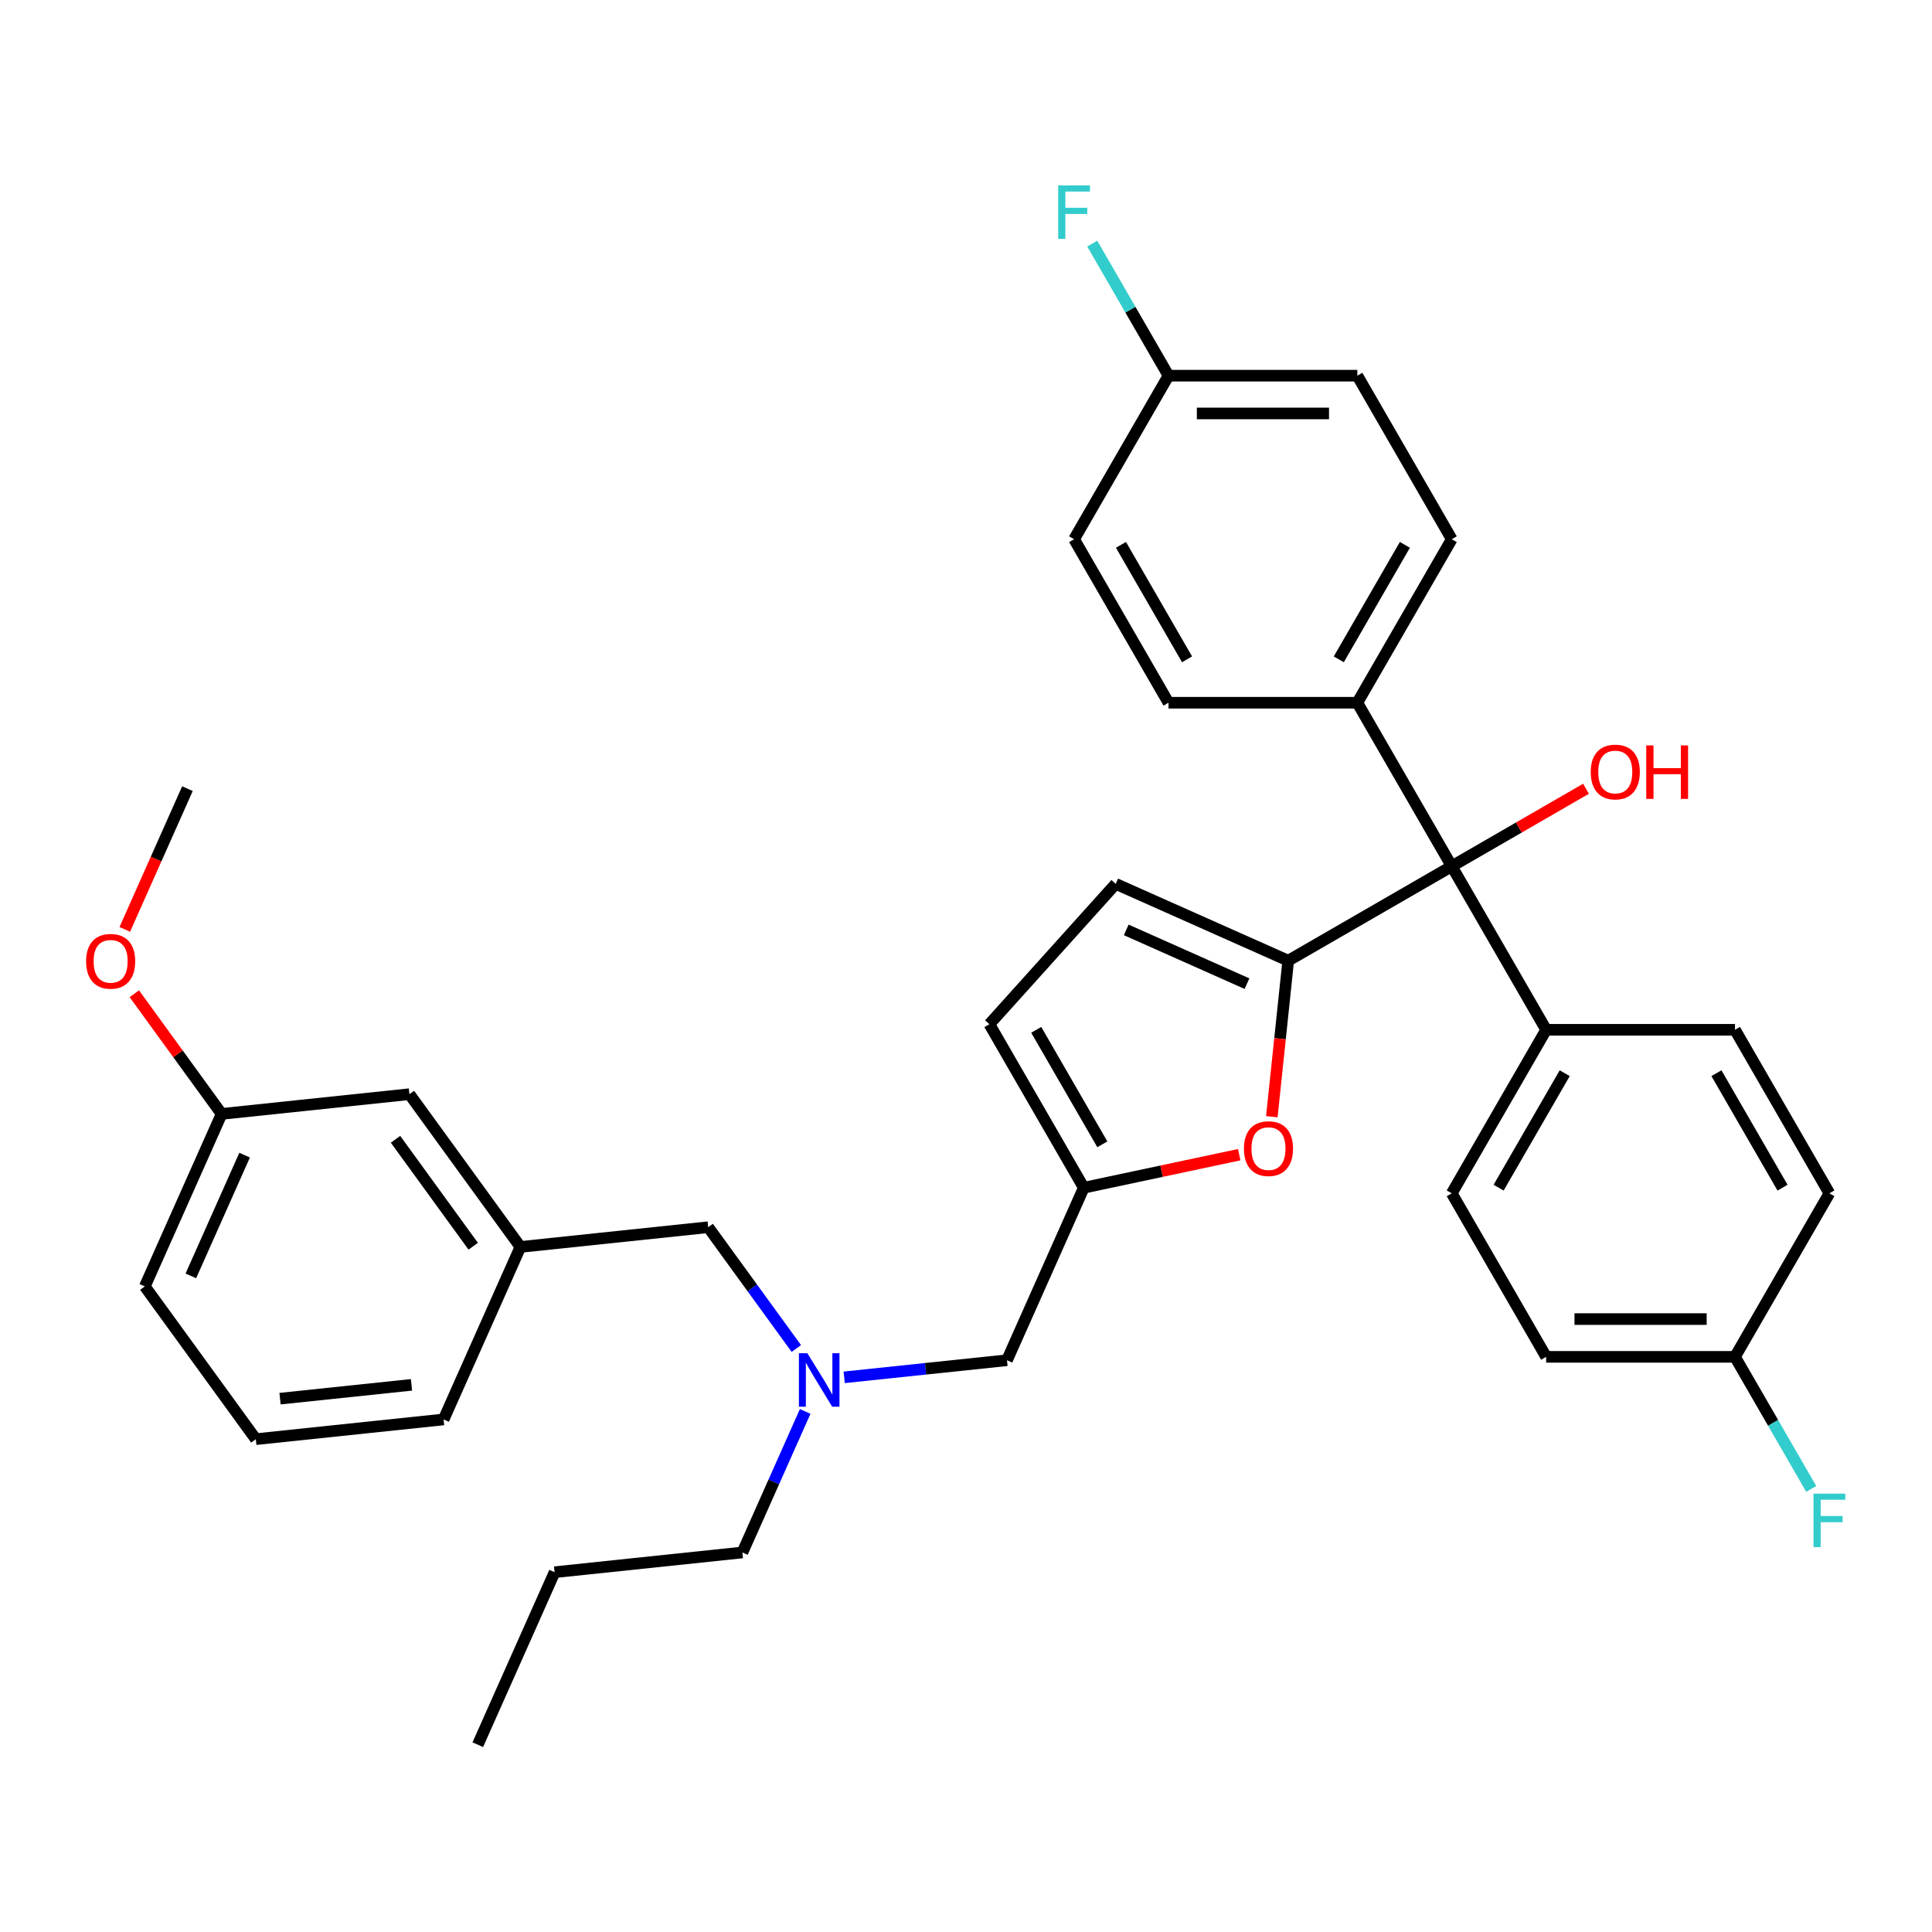 <?xml version='1.0' encoding='iso-8859-1'?>
<svg version='1.1' baseProfile='full'
              xmlns='http://www.w3.org/2000/svg'
                      xmlns:rdkit='http://www.rdkit.org/xml'
                      xmlns:xlink='http://www.w3.org/1999/xlink'
                  xml:space='preserve'
width='1000px' height='1000px' viewBox='0 0 1000 1000'>
<!-- END OF HEADER -->
<rect style='opacity:1.0;fill:#FFFFFF;stroke:none' width='1000' height='1000' x='0' y='0'> </rect>
<path class='bond-0' d='M 702.555,363.735 L 751.423,448.377' style='fill:none;fill-rule:evenodd;stroke:#000000;stroke-width:6px;stroke-linecap:butt;stroke-linejoin:miter;stroke-opacity:1' />
<path class='bond-1' d='M 702.555,363.735 L 751.423,279.094' style='fill:none;fill-rule:evenodd;stroke:#000000;stroke-width:6px;stroke-linecap:butt;stroke-linejoin:miter;stroke-opacity:1' />
<path class='bond-1' d='M 692.957,341.266 L 727.164,282.016' style='fill:none;fill-rule:evenodd;stroke:#000000;stroke-width:6px;stroke-linecap:butt;stroke-linejoin:miter;stroke-opacity:1' />
<path class='bond-2' d='M 702.555,363.735 L 604.819,363.735' style='fill:none;fill-rule:evenodd;stroke:#000000;stroke-width:6px;stroke-linecap:butt;stroke-linejoin:miter;stroke-opacity:1' />
<path class='bond-3' d='M 751.423,448.377 L 786.169,428.316' style='fill:none;fill-rule:evenodd;stroke:#000000;stroke-width:6px;stroke-linecap:butt;stroke-linejoin:miter;stroke-opacity:1' />
<path class='bond-3' d='M 786.169,428.316 L 820.915,408.256' style='fill:none;fill-rule:evenodd;stroke:#FF0000;stroke-width:6px;stroke-linecap:butt;stroke-linejoin:miter;stroke-opacity:1' />
<path class='bond-4' d='M 751.423,448.377 L 666.781,497.245' style='fill:none;fill-rule:evenodd;stroke:#000000;stroke-width:6px;stroke-linecap:butt;stroke-linejoin:miter;stroke-opacity:1' />
<path class='bond-5' d='M 751.423,448.377 L 800.291,533.019' style='fill:none;fill-rule:evenodd;stroke:#000000;stroke-width:6px;stroke-linecap:butt;stroke-linejoin:miter;stroke-opacity:1' />
<path class='bond-6' d='M 751.423,279.094 L 702.555,194.452' style='fill:none;fill-rule:evenodd;stroke:#000000;stroke-width:6px;stroke-linecap:butt;stroke-linejoin:miter;stroke-opacity:1' />
<path class='bond-7' d='M 412.181,697.985 L 389.372,666.592' style='fill:none;fill-rule:evenodd;stroke:#0000FF;stroke-width:6px;stroke-linecap:butt;stroke-linejoin:miter;stroke-opacity:1' />
<path class='bond-7' d='M 389.372,666.592 L 366.564,635.198' style='fill:none;fill-rule:evenodd;stroke:#000000;stroke-width:6px;stroke-linecap:butt;stroke-linejoin:miter;stroke-opacity:1' />
<path class='bond-8' d='M 416.762,730.551 L 400.51,767.053' style='fill:none;fill-rule:evenodd;stroke:#0000FF;stroke-width:6px;stroke-linecap:butt;stroke-linejoin:miter;stroke-opacity:1' />
<path class='bond-8' d='M 400.51,767.053 L 384.259,803.554' style='fill:none;fill-rule:evenodd;stroke:#000000;stroke-width:6px;stroke-linecap:butt;stroke-linejoin:miter;stroke-opacity:1' />
<path class='bond-9' d='M 436.952,712.908 L 479.082,708.48' style='fill:none;fill-rule:evenodd;stroke:#0000FF;stroke-width:6px;stroke-linecap:butt;stroke-linejoin:miter;stroke-opacity:1' />
<path class='bond-9' d='M 479.082,708.48 L 521.212,704.052' style='fill:none;fill-rule:evenodd;stroke:#000000;stroke-width:6px;stroke-linecap:butt;stroke-linejoin:miter;stroke-opacity:1' />
<path class='bond-10' d='M 666.781,497.245 L 662.537,537.626' style='fill:none;fill-rule:evenodd;stroke:#000000;stroke-width:6px;stroke-linecap:butt;stroke-linejoin:miter;stroke-opacity:1' />
<path class='bond-10' d='M 662.537,537.626 L 658.293,578.006' style='fill:none;fill-rule:evenodd;stroke:#FF0000;stroke-width:6px;stroke-linecap:butt;stroke-linejoin:miter;stroke-opacity:1' />
<path class='bond-11' d='M 666.781,497.245 L 577.495,457.492' style='fill:none;fill-rule:evenodd;stroke:#000000;stroke-width:6px;stroke-linecap:butt;stroke-linejoin:miter;stroke-opacity:1' />
<path class='bond-11' d='M 645.437,509.139 L 582.937,481.312' style='fill:none;fill-rule:evenodd;stroke:#000000;stroke-width:6px;stroke-linecap:butt;stroke-linejoin:miter;stroke-opacity:1' />
<path class='bond-12' d='M 384.259,803.554 L 287.058,813.771' style='fill:none;fill-rule:evenodd;stroke:#000000;stroke-width:6px;stroke-linecap:butt;stroke-linejoin:miter;stroke-opacity:1' />
<path class='bond-13' d='M 366.564,635.198 L 269.363,645.414' style='fill:none;fill-rule:evenodd;stroke:#000000;stroke-width:6px;stroke-linecap:butt;stroke-linejoin:miter;stroke-opacity:1' />
<path class='bond-14' d='M 287.058,813.771 L 247.305,903.057' style='fill:none;fill-rule:evenodd;stroke:#000000;stroke-width:6px;stroke-linecap:butt;stroke-linejoin:miter;stroke-opacity:1' />
<path class='bond-15' d='M 269.363,645.414 L 211.916,566.345' style='fill:none;fill-rule:evenodd;stroke:#000000;stroke-width:6px;stroke-linecap:butt;stroke-linejoin:miter;stroke-opacity:1' />
<path class='bond-15' d='M 244.932,645.044 L 204.719,589.695' style='fill:none;fill-rule:evenodd;stroke:#000000;stroke-width:6px;stroke-linecap:butt;stroke-linejoin:miter;stroke-opacity:1' />
<path class='bond-16' d='M 269.363,645.414 L 229.611,734.701' style='fill:none;fill-rule:evenodd;stroke:#000000;stroke-width:6px;stroke-linecap:butt;stroke-linejoin:miter;stroke-opacity:1' />
<path class='bond-17' d='M 211.916,566.345 L 114.715,576.561' style='fill:none;fill-rule:evenodd;stroke:#000000;stroke-width:6px;stroke-linecap:butt;stroke-linejoin:miter;stroke-opacity:1' />
<path class='bond-18' d='M 229.611,734.701 L 132.41,744.917' style='fill:none;fill-rule:evenodd;stroke:#000000;stroke-width:6px;stroke-linecap:butt;stroke-linejoin:miter;stroke-opacity:1' />
<path class='bond-18' d='M 212.987,716.793 L 144.947,723.944' style='fill:none;fill-rule:evenodd;stroke:#000000;stroke-width:6px;stroke-linecap:butt;stroke-linejoin:miter;stroke-opacity:1' />
<path class='bond-19' d='M 114.715,576.561 L 92.119,545.46' style='fill:none;fill-rule:evenodd;stroke:#000000;stroke-width:6px;stroke-linecap:butt;stroke-linejoin:miter;stroke-opacity:1' />
<path class='bond-19' d='M 92.119,545.46 L 69.524,514.36' style='fill:none;fill-rule:evenodd;stroke:#FF0000;stroke-width:6px;stroke-linecap:butt;stroke-linejoin:miter;stroke-opacity:1' />
<path class='bond-20' d='M 114.715,576.561 L 74.962,665.847' style='fill:none;fill-rule:evenodd;stroke:#000000;stroke-width:6px;stroke-linecap:butt;stroke-linejoin:miter;stroke-opacity:1' />
<path class='bond-20' d='M 126.609,597.904 L 98.782,660.404' style='fill:none;fill-rule:evenodd;stroke:#000000;stroke-width:6px;stroke-linecap:butt;stroke-linejoin:miter;stroke-opacity:1' />
<path class='bond-21' d='M 132.41,744.917 L 74.962,665.847' style='fill:none;fill-rule:evenodd;stroke:#000000;stroke-width:6px;stroke-linecap:butt;stroke-linejoin:miter;stroke-opacity:1' />
<path class='bond-22' d='M 64.587,481.052 L 80.803,444.628' style='fill:none;fill-rule:evenodd;stroke:#FF0000;stroke-width:6px;stroke-linecap:butt;stroke-linejoin:miter;stroke-opacity:1' />
<path class='bond-22' d='M 80.803,444.628 L 97.02,408.205' style='fill:none;fill-rule:evenodd;stroke:#000000;stroke-width:6px;stroke-linecap:butt;stroke-linejoin:miter;stroke-opacity:1' />
<path class='bond-23' d='M 641.416,597.666 L 601.19,606.216' style='fill:none;fill-rule:evenodd;stroke:#FF0000;stroke-width:6px;stroke-linecap:butt;stroke-linejoin:miter;stroke-opacity:1' />
<path class='bond-23' d='M 601.19,606.216 L 560.965,614.766' style='fill:none;fill-rule:evenodd;stroke:#000000;stroke-width:6px;stroke-linecap:butt;stroke-linejoin:miter;stroke-opacity:1' />
<path class='bond-24' d='M 560.965,614.766 L 512.097,530.124' style='fill:none;fill-rule:evenodd;stroke:#000000;stroke-width:6px;stroke-linecap:butt;stroke-linejoin:miter;stroke-opacity:1' />
<path class='bond-24' d='M 570.563,592.296 L 536.355,533.047' style='fill:none;fill-rule:evenodd;stroke:#000000;stroke-width:6px;stroke-linecap:butt;stroke-linejoin:miter;stroke-opacity:1' />
<path class='bond-25' d='M 560.965,614.766 L 521.212,704.052' style='fill:none;fill-rule:evenodd;stroke:#000000;stroke-width:6px;stroke-linecap:butt;stroke-linejoin:miter;stroke-opacity:1' />
<path class='bond-26' d='M 512.097,530.124 L 577.495,457.492' style='fill:none;fill-rule:evenodd;stroke:#000000;stroke-width:6px;stroke-linecap:butt;stroke-linejoin:miter;stroke-opacity:1' />
<path class='bond-27' d='M 604.819,363.735 L 555.951,279.094' style='fill:none;fill-rule:evenodd;stroke:#000000;stroke-width:6px;stroke-linecap:butt;stroke-linejoin:miter;stroke-opacity:1' />
<path class='bond-27' d='M 614.417,341.266 L 580.209,282.016' style='fill:none;fill-rule:evenodd;stroke:#000000;stroke-width:6px;stroke-linecap:butt;stroke-linejoin:miter;stroke-opacity:1' />
<path class='bond-28' d='M 702.555,194.452 L 604.819,194.452' style='fill:none;fill-rule:evenodd;stroke:#000000;stroke-width:6px;stroke-linecap:butt;stroke-linejoin:miter;stroke-opacity:1' />
<path class='bond-28' d='M 687.894,213.999 L 619.479,213.999' style='fill:none;fill-rule:evenodd;stroke:#000000;stroke-width:6px;stroke-linecap:butt;stroke-linejoin:miter;stroke-opacity:1' />
<path class='bond-29' d='M 555.951,279.094 L 604.819,194.452' style='fill:none;fill-rule:evenodd;stroke:#000000;stroke-width:6px;stroke-linecap:butt;stroke-linejoin:miter;stroke-opacity:1' />
<path class='bond-30' d='M 604.819,194.452 L 585.085,160.272' style='fill:none;fill-rule:evenodd;stroke:#000000;stroke-width:6px;stroke-linecap:butt;stroke-linejoin:miter;stroke-opacity:1' />
<path class='bond-30' d='M 585.085,160.272 L 565.352,126.093' style='fill:none;fill-rule:evenodd;stroke:#33CCCC;stroke-width:6px;stroke-linecap:butt;stroke-linejoin:miter;stroke-opacity:1' />
<path class='bond-31' d='M 800.291,533.019 L 751.423,617.661' style='fill:none;fill-rule:evenodd;stroke:#000000;stroke-width:6px;stroke-linecap:butt;stroke-linejoin:miter;stroke-opacity:1' />
<path class='bond-31' d='M 809.889,555.489 L 775.681,614.738' style='fill:none;fill-rule:evenodd;stroke:#000000;stroke-width:6px;stroke-linecap:butt;stroke-linejoin:miter;stroke-opacity:1' />
<path class='bond-32' d='M 800.291,533.019 L 898.026,533.019' style='fill:none;fill-rule:evenodd;stroke:#000000;stroke-width:6px;stroke-linecap:butt;stroke-linejoin:miter;stroke-opacity:1' />
<path class='bond-33' d='M 751.423,617.661 L 800.291,702.302' style='fill:none;fill-rule:evenodd;stroke:#000000;stroke-width:6px;stroke-linecap:butt;stroke-linejoin:miter;stroke-opacity:1' />
<path class='bond-34' d='M 898.026,533.019 L 946.894,617.661' style='fill:none;fill-rule:evenodd;stroke:#000000;stroke-width:6px;stroke-linecap:butt;stroke-linejoin:miter;stroke-opacity:1' />
<path class='bond-34' d='M 888.428,555.489 L 922.636,614.738' style='fill:none;fill-rule:evenodd;stroke:#000000;stroke-width:6px;stroke-linecap:butt;stroke-linejoin:miter;stroke-opacity:1' />
<path class='bond-35' d='M 800.291,702.302 L 898.026,702.302' style='fill:none;fill-rule:evenodd;stroke:#000000;stroke-width:6px;stroke-linecap:butt;stroke-linejoin:miter;stroke-opacity:1' />
<path class='bond-35' d='M 814.951,682.755 L 883.366,682.755' style='fill:none;fill-rule:evenodd;stroke:#000000;stroke-width:6px;stroke-linecap:butt;stroke-linejoin:miter;stroke-opacity:1' />
<path class='bond-36' d='M 946.894,617.661 L 898.026,702.302' style='fill:none;fill-rule:evenodd;stroke:#000000;stroke-width:6px;stroke-linecap:butt;stroke-linejoin:miter;stroke-opacity:1' />
<path class='bond-37' d='M 898.026,702.302 L 917.76,736.482' style='fill:none;fill-rule:evenodd;stroke:#000000;stroke-width:6px;stroke-linecap:butt;stroke-linejoin:miter;stroke-opacity:1' />
<path class='bond-37' d='M 917.76,736.482 L 937.493,770.661' style='fill:none;fill-rule:evenodd;stroke:#33CCCC;stroke-width:6px;stroke-linecap:butt;stroke-linejoin:miter;stroke-opacity:1' />
<path  class='atom-2' d='M 823.359 399.587
Q 823.359 392.941, 826.643 389.227
Q 829.927 385.513, 836.064 385.513
Q 842.202 385.513, 845.486 389.227
Q 848.77 392.941, 848.77 399.587
Q 848.77 406.312, 845.447 410.143
Q 842.124 413.935, 836.064 413.935
Q 829.966 413.935, 826.643 410.143
Q 823.359 406.351, 823.359 399.587
M 836.064 410.807
Q 840.287 410.807, 842.554 407.993
Q 844.861 405.139, 844.861 399.587
Q 844.861 394.153, 842.554 391.417
Q 840.287 388.641, 836.064 388.641
Q 831.842 388.641, 829.536 391.378
Q 827.268 394.114, 827.268 399.587
Q 827.268 405.178, 829.536 407.993
Q 831.842 410.807, 836.064 410.807
' fill='#FF0000'/>
<path  class='atom-2' d='M 852.093 385.826
L 855.846 385.826
L 855.846 397.594
L 869.998 397.594
L 869.998 385.826
L 873.751 385.826
L 873.751 413.505
L 869.998 413.505
L 869.998 400.721
L 855.846 400.721
L 855.846 413.505
L 852.093 413.505
L 852.093 385.826
' fill='#FF0000'/>
<path  class='atom-4' d='M 417.893 700.429
L 426.963 715.089
Q 427.862 716.536, 429.309 719.155
Q 430.755 721.774, 430.833 721.931
L 430.833 700.429
L 434.508 700.429
L 434.508 728.108
L 430.716 728.108
L 420.982 712.079
Q 419.848 710.202, 418.636 708.052
Q 417.463 705.902, 417.111 705.237
L 417.111 728.108
L 413.515 728.108
L 413.515 700.429
L 417.893 700.429
' fill='#0000FF'/>
<path  class='atom-14' d='M 44.562 497.569
Q 44.562 490.923, 47.846 487.209
Q 51.13 483.495, 57.267 483.495
Q 63.405 483.495, 66.689 487.209
Q 69.973 490.923, 69.973 497.569
Q 69.973 504.293, 66.65 508.124
Q 63.327 511.917, 57.267 511.917
Q 51.169 511.917, 47.846 508.124
Q 44.562 504.332, 44.562 497.569
M 57.267 508.789
Q 61.49 508.789, 63.757 505.974
Q 66.064 503.12, 66.064 497.569
Q 66.064 492.135, 63.757 489.398
Q 61.49 486.622, 57.267 486.622
Q 53.045 486.622, 50.739 489.359
Q 48.471 492.096, 48.471 497.569
Q 48.471 503.159, 50.739 505.974
Q 53.045 508.789, 57.267 508.789
' fill='#FF0000'/>
<path  class='atom-18' d='M 643.859 594.524
Q 643.859 587.878, 647.143 584.164
Q 650.427 580.45, 656.565 580.45
Q 662.703 580.45, 665.986 584.164
Q 669.27 587.878, 669.27 594.524
Q 669.27 601.248, 665.947 605.079
Q 662.624 608.871, 656.565 608.871
Q 650.466 608.871, 647.143 605.079
Q 643.859 601.287, 643.859 594.524
M 656.565 605.744
Q 660.787 605.744, 663.054 602.929
Q 665.361 600.075, 665.361 594.524
Q 665.361 589.09, 663.054 586.353
Q 660.787 583.577, 656.565 583.577
Q 652.343 583.577, 650.036 586.314
Q 647.768 589.05, 647.768 594.524
Q 647.768 600.114, 650.036 602.929
Q 652.343 605.744, 656.565 605.744
' fill='#FF0000'/>
<path  class='atom-27' d='M 547.722 95.971
L 564.18 95.971
L 564.18 99.137
L 551.436 99.137
L 551.436 107.543
L 562.773 107.543
L 562.773 110.748
L 551.436 110.748
L 551.436 123.65
L 547.722 123.65
L 547.722 95.971
' fill='#33CCCC'/>
<path  class='atom-34' d='M 938.665 773.105
L 955.124 773.105
L 955.124 776.271
L 942.379 776.271
L 942.379 784.677
L 953.716 784.677
L 953.716 787.882
L 942.379 787.882
L 942.379 800.783
L 938.665 800.783
L 938.665 773.105
' fill='#33CCCC'/>
</svg>
